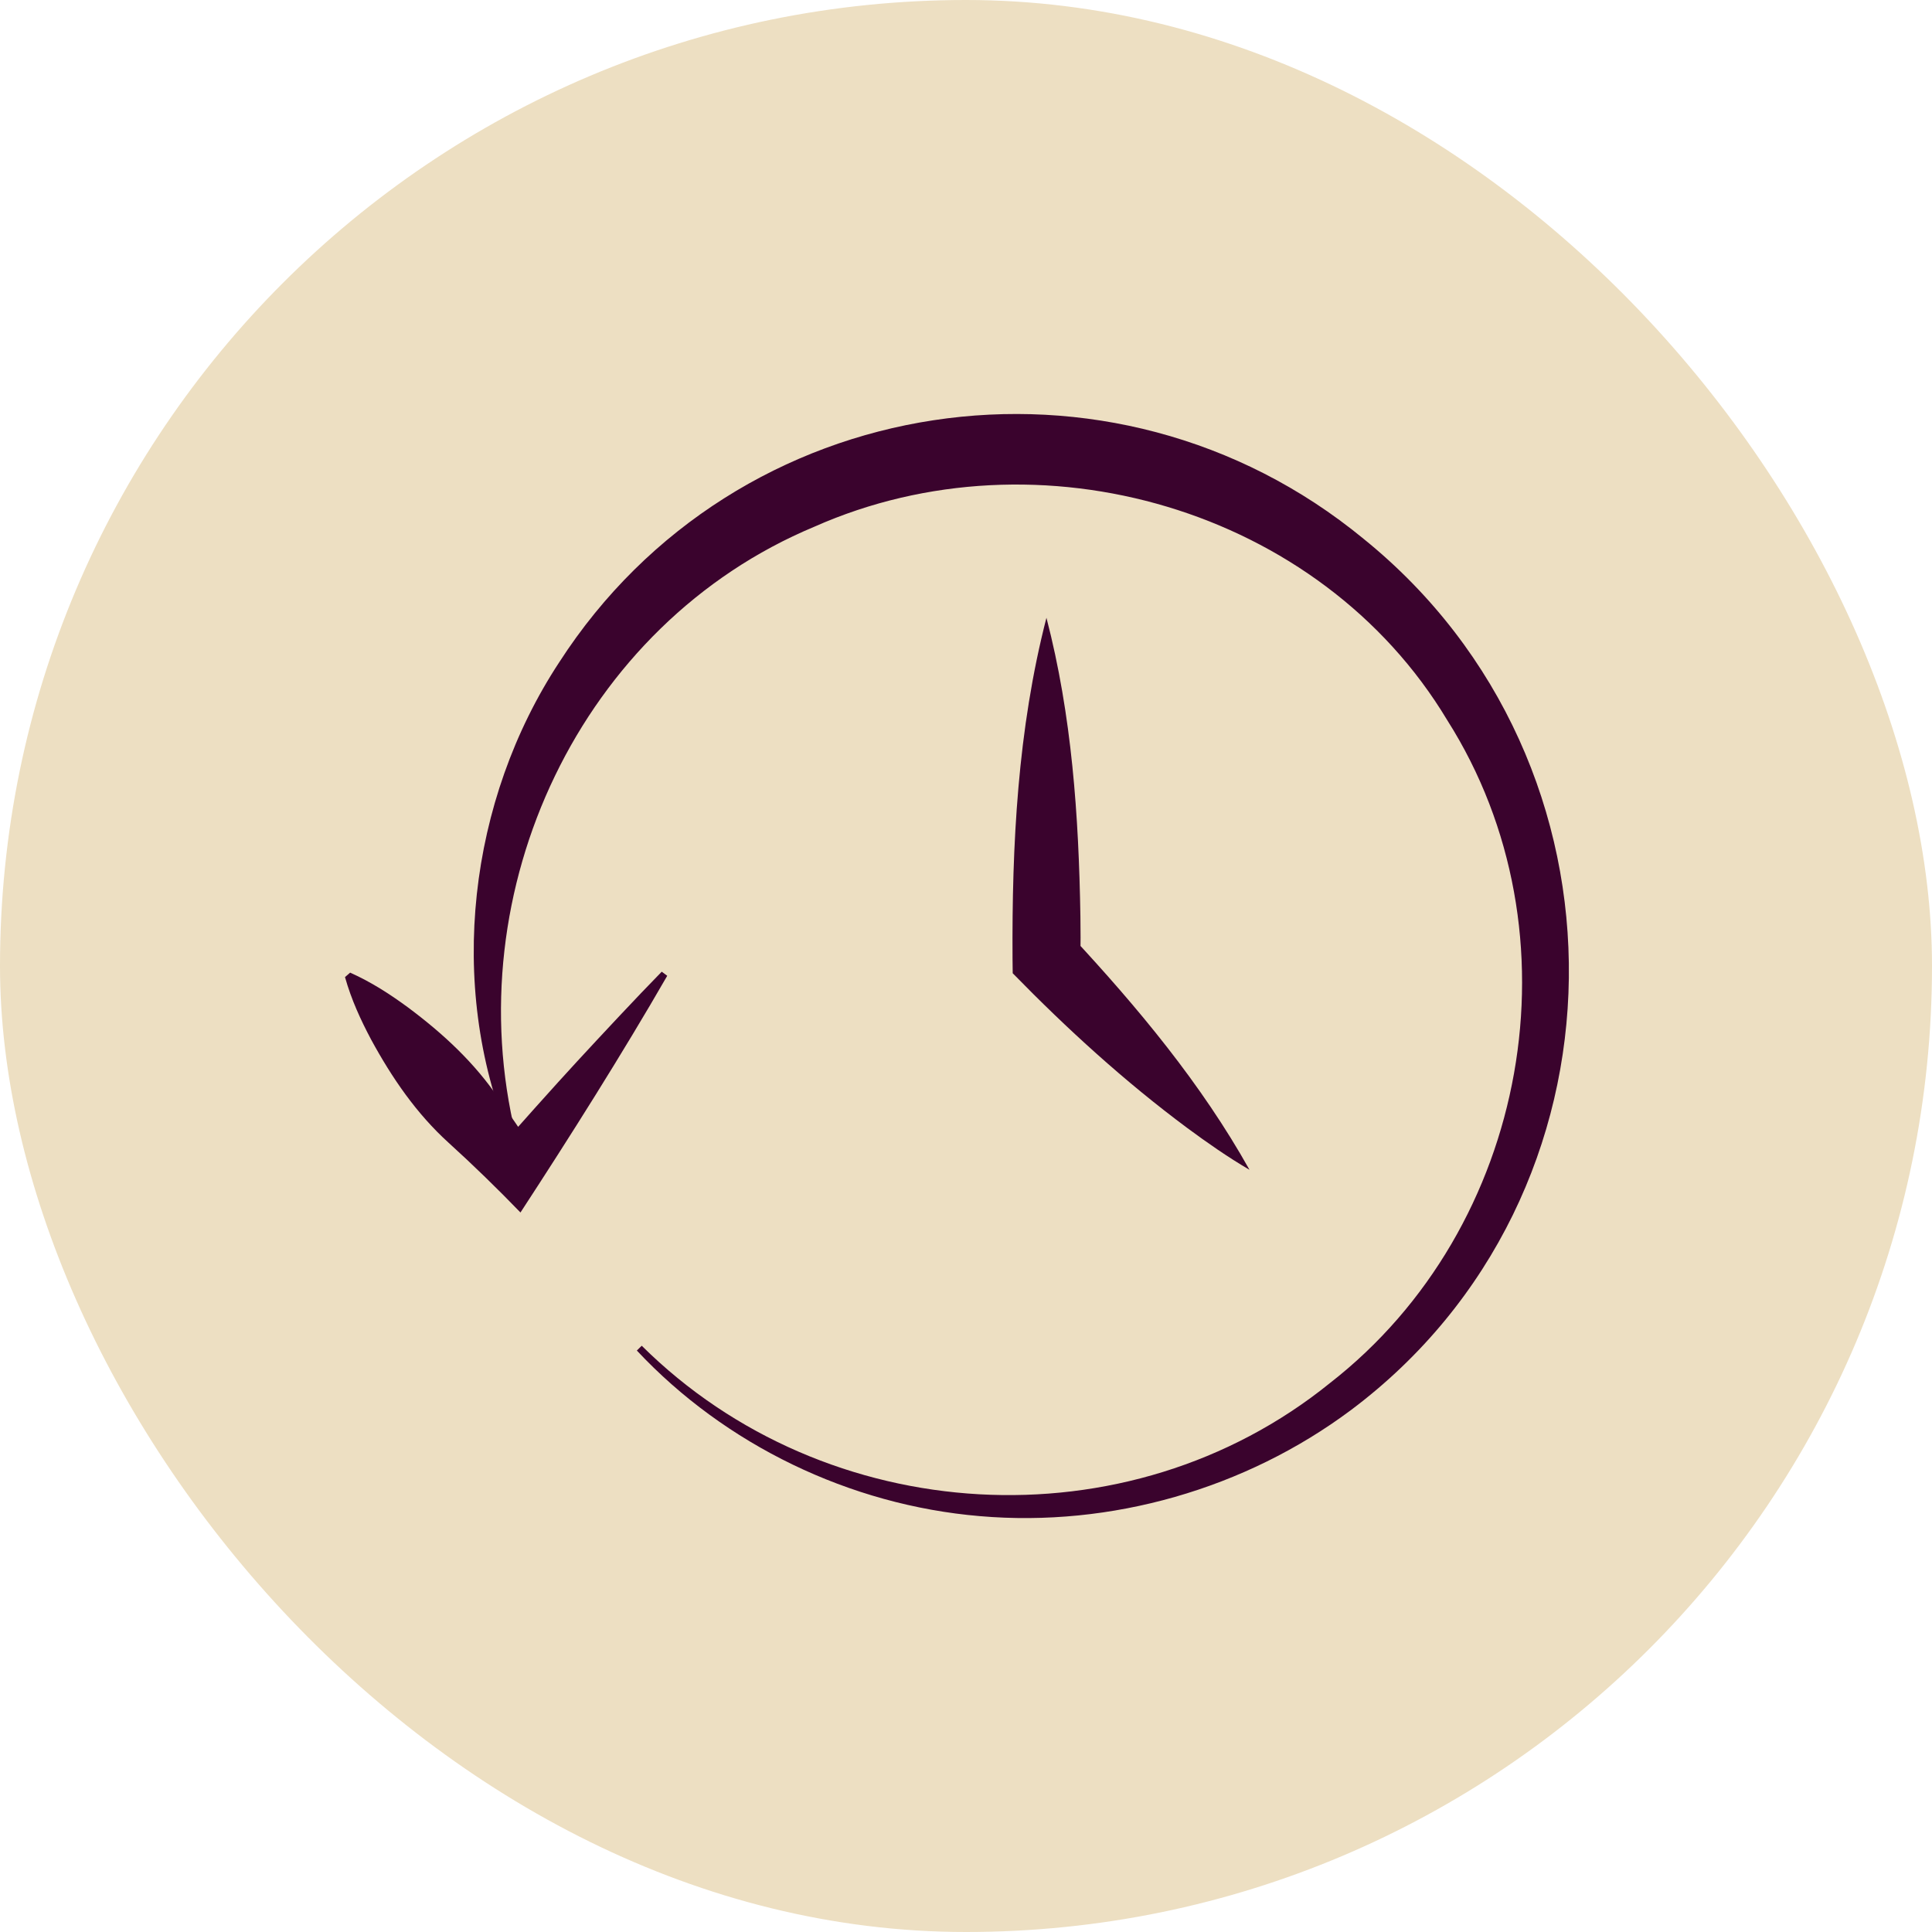 <svg width="56" height="56" viewBox="0 0 56 56" fill="none" xmlns="http://www.w3.org/2000/svg">
<rect width="56" height="56" rx="28" fill="#EDDFC2"/>
<g clip-path="url(#clip0_122_2407)">
<path d="M18.6 39.006C23.942 44.306 32.691 44.829 38.55 40.088C44.326 35.591 45.868 27.049 41.948 20.873C38.26 14.729 30.093 12.389 23.607 15.266C16.823 18.095 13.22 25.815 14.953 32.912L14.764 32.972C12.955 28.532 13.576 23.199 16.211 19.194C21.333 11.254 32.237 9.627 39.519 15.614C47.578 22.12 47.461 34.653 39.155 40.874C36.094 43.158 32.199 44.274 28.403 43.946C24.625 43.627 21.016 41.876 18.459 39.146L18.601 39.007L18.6 39.006Z" fill="#3A032D"/>
<path d="M19.34 28.284C18.043 30.536 16.508 32.967 15.086 35.145C14.438 34.473 13.695 33.75 13.007 33.127C12.07 32.278 11.362 31.244 10.758 30.134C10.459 29.57 10.186 28.983 10 28.322L10.149 28.192C10.777 28.473 11.319 28.828 11.832 29.205C12.845 29.961 13.766 30.812 14.47 31.862C14.823 32.379 15.175 32.9 15.549 33.397L14.337 33.437C14.92 32.763 16.117 31.428 16.722 30.772C17.436 29.999 18.455 28.905 19.181 28.165L19.34 28.284Z" fill="#3A032D"/>
<path d="M30.331 17.904C31.069 20.738 31.269 23.652 31.316 26.563C31.323 26.976 31.322 27.388 31.316 27.801L31.041 27.118C32.981 29.206 34.817 31.406 36.217 33.907C35.583 33.536 34.993 33.123 34.417 32.698C32.601 31.349 30.931 29.826 29.354 28.21L29.349 27.801C29.329 24.479 29.498 21.14 30.332 17.906L30.331 17.904Z" fill="#3A032D"/>
</g>
<defs>
<clipPath id="clip0_122_2407">
<rect width="35.475" height="32" fill="white" transform="translate(10 12)"/>
</clipPath>
</defs>
</svg>
